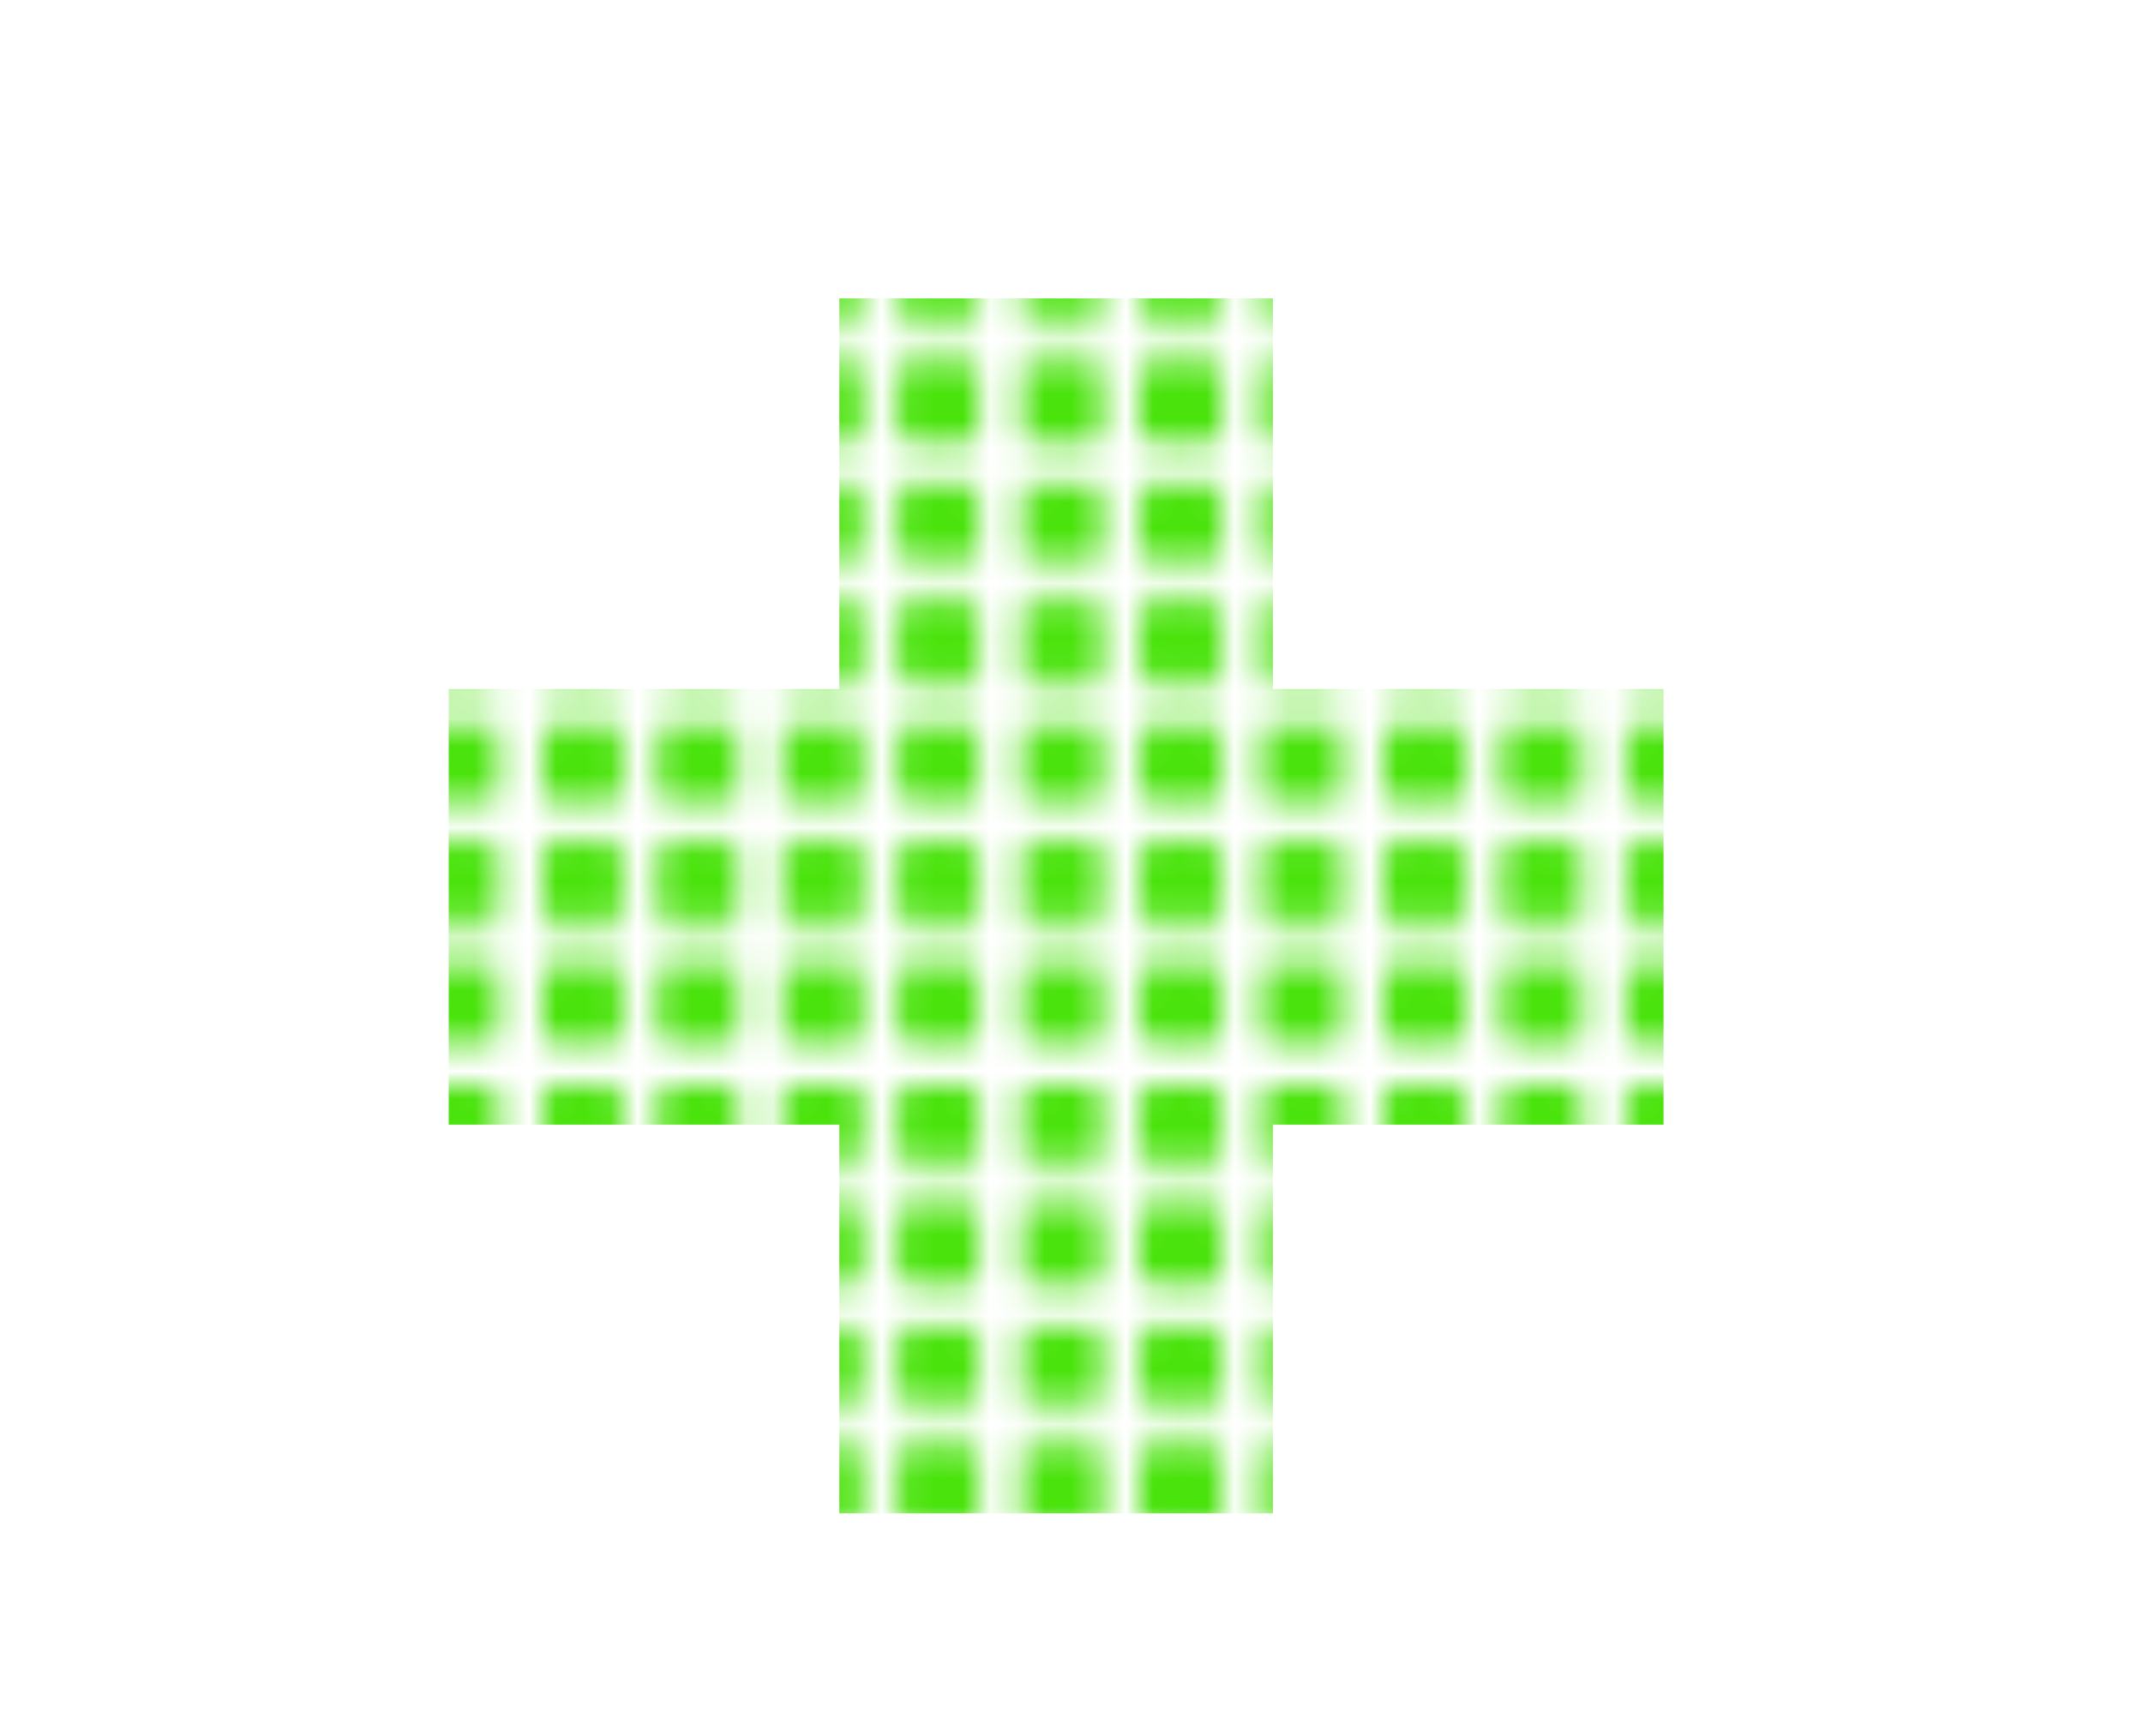 <svg width="79" height="64" viewBox="0 0 79 64" fill="none" xmlns="http://www.w3.org/2000/svg" xmlns:xlink="http://www.w3.org/1999/xlink">
<mask id="mask0_9777_39841" style="mask-type:alpha" maskUnits="userSpaceOnUse" x="0" y="0" width="79" height="64">
<rect width="78.25" height="63.963" fill="url(#pattern0_9777_39841)"/>
</mask>
<g mask="url(#mask0_9777_39841)">
<g filter="url(#filter0_f_9777_39841)">
<path d="M61.325 25.399V41.455H46.925V55.783H30.941V41.455H16.541V25.399H30.941V10.999H46.925V25.399H61.325Z" fill="#49E30B"/>
</g>
</g>
<defs>
<filter id="filter0_f_9777_39841" x="12.54" y="7" width="52.784" height="52.781" filterUnits="userSpaceOnUse" color-interpolation-filters="sRGB">
<feFlood flood-opacity="0" result="BackgroundImageFix"/>
<feBlend mode="normal" in="SourceGraphic" in2="BackgroundImageFix" result="shape"/>
<feGaussianBlur stdDeviation="2" result="effect1_foregroundBlur_9777_39841"/>
</filter>
<pattern id="pattern0_9777_39841" patternUnits="userSpaceOnUse" patternTransform="matrix(4.44 0 0 4.44 37.625 0)" preserveAspectRatio="none" viewBox="0 0 4.44 4.44" width="1" height="1">
<g id="pattern0_9777_39841_inner">
<rect width="3" height="3" rx="0.5" fill="#0B0B0B"/>
</g>
</pattern></defs>
</svg>
